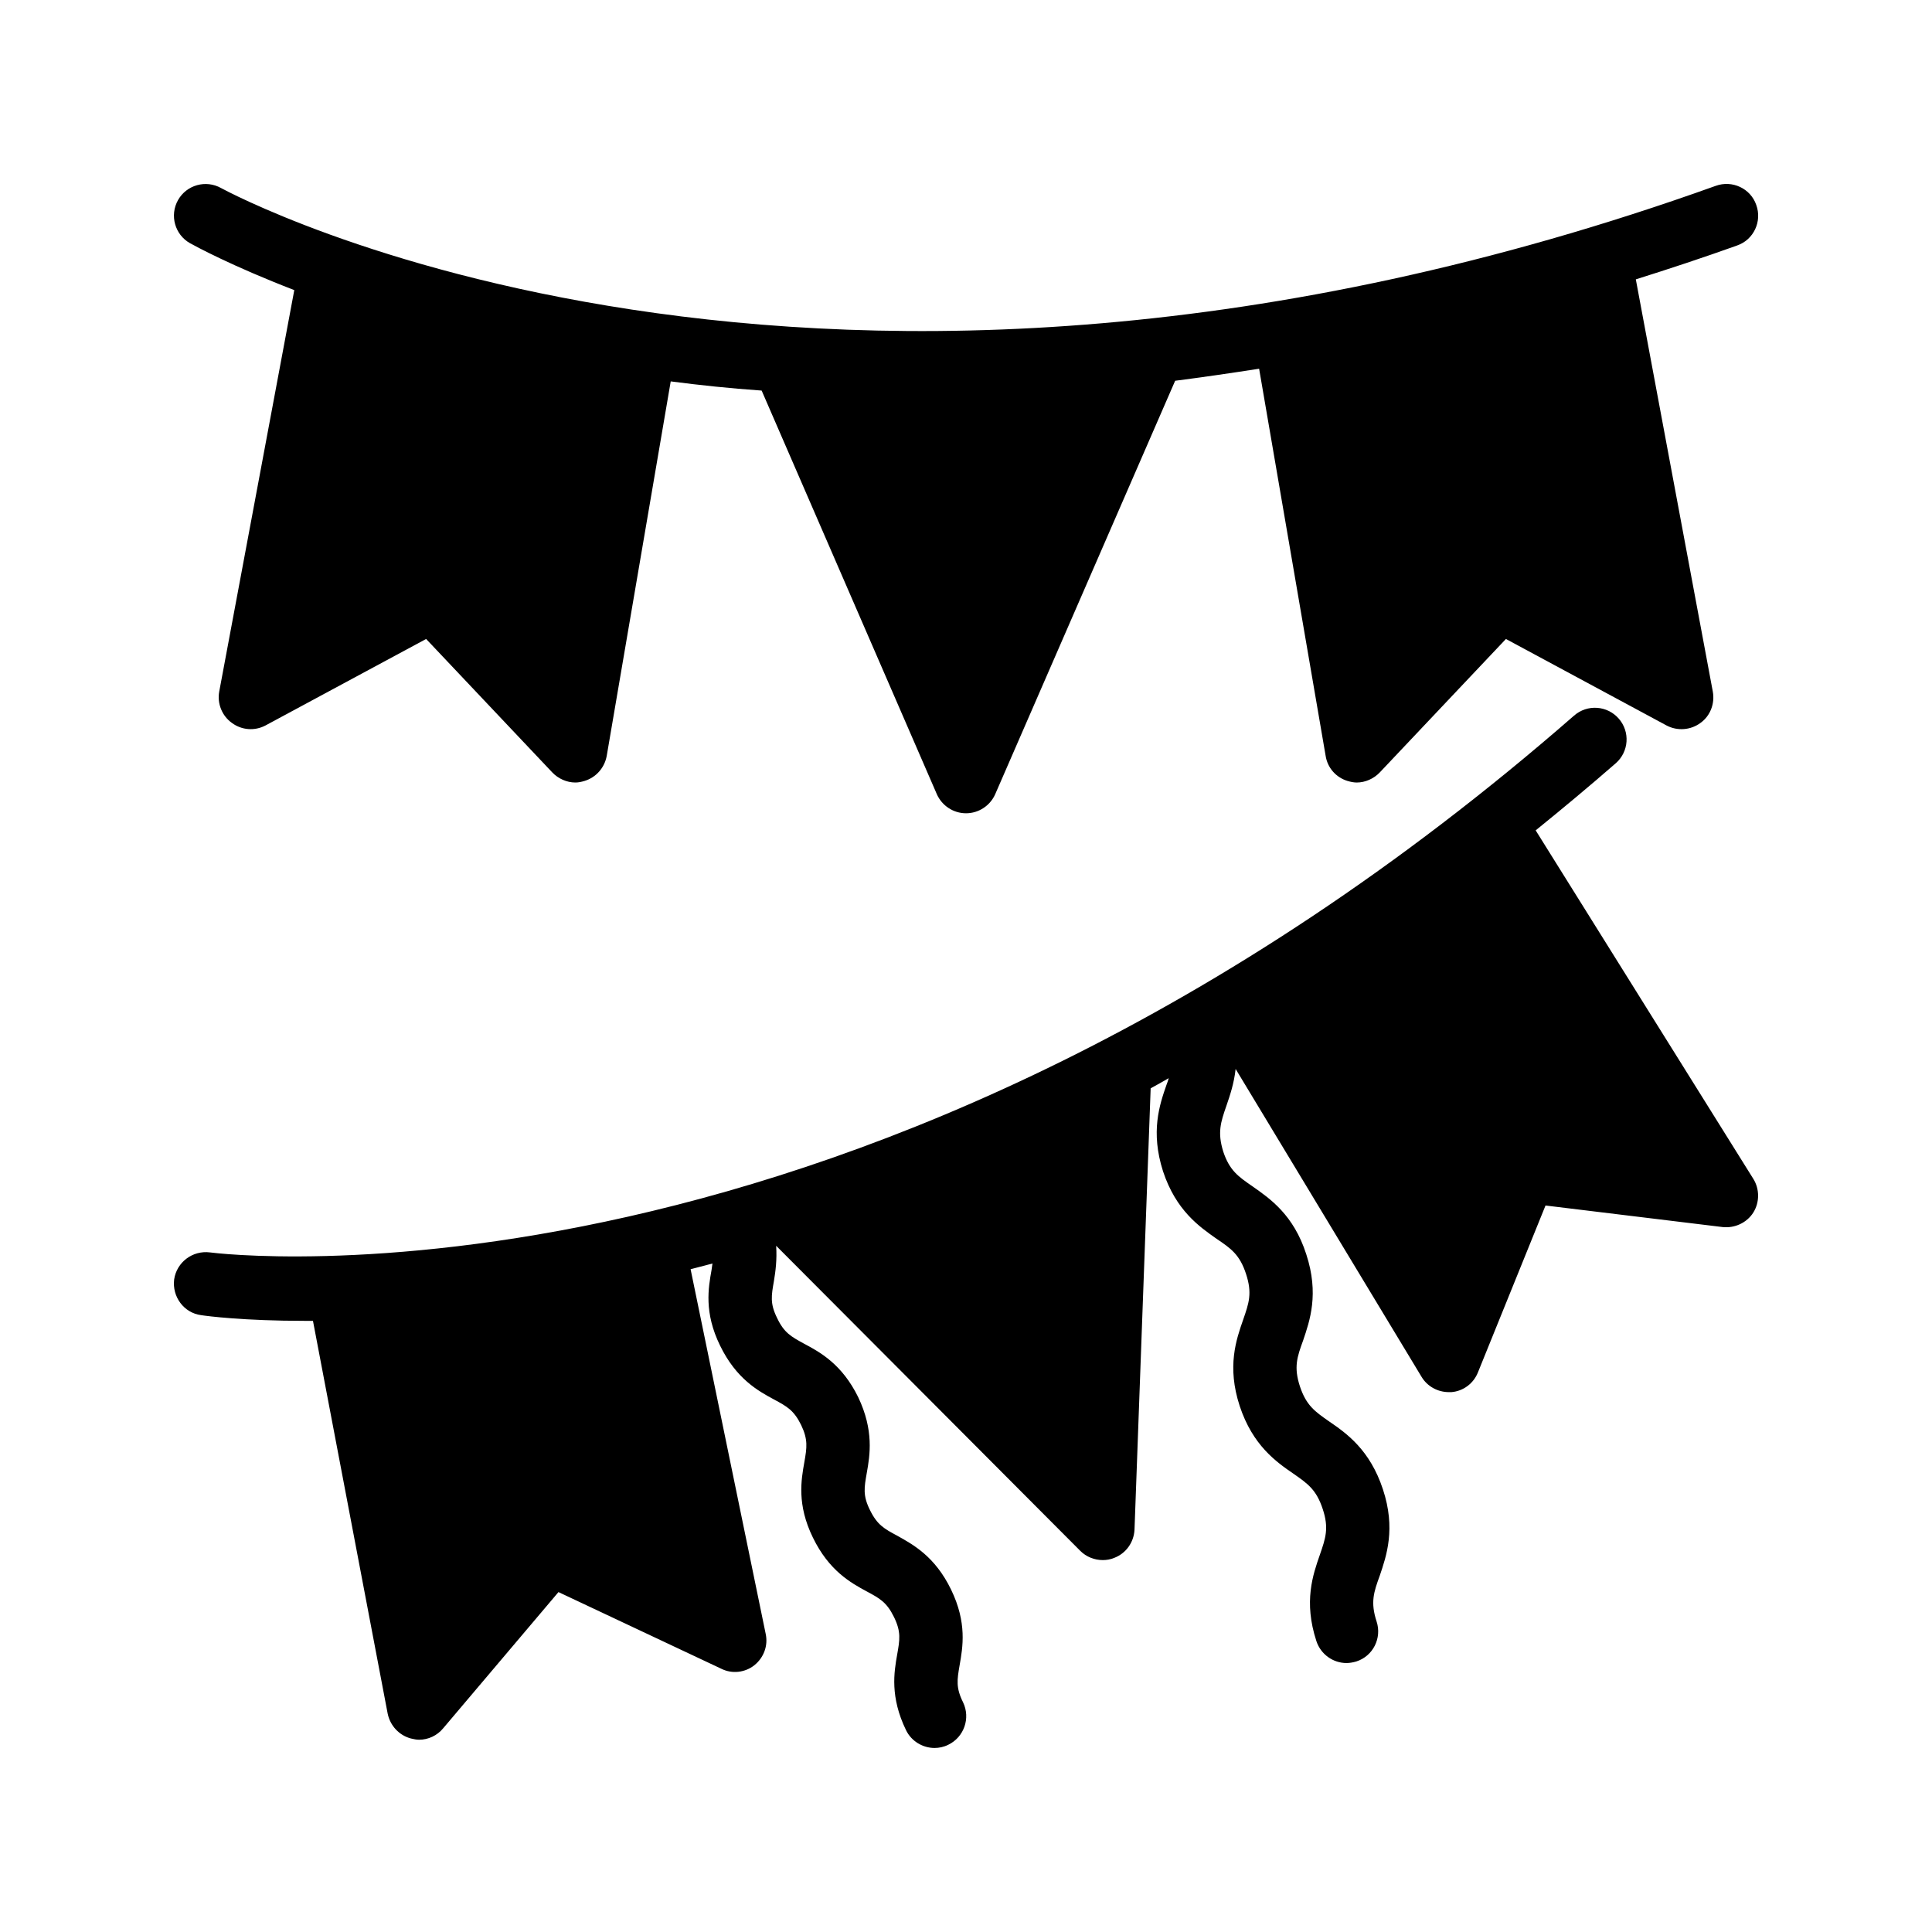 <?xml version="1.0" encoding="UTF-8"?>
<!-- Uploaded to: ICON Repo, www.svgrepo.com, Generator: ICON Repo Mixer Tools -->
<svg fill="#000000" width="800px" height="800px" version="1.1" viewBox="144 144 512 512" xmlns="http://www.w3.org/2000/svg">
 <g>
  <path d="m604.38 209.05c-9.152 3.273-18.055 6.215-26.871 8.984l20.402 109.24c0.586 3.191-0.672 6.465-3.273 8.312-2.602 1.93-6.129 2.184-8.984 0.672l-42.57-22.922-33.418 35.352c-1.594 1.68-3.863 2.688-6.129 2.688-0.754 0-1.594-0.168-2.434-0.418-3.023-0.922-5.289-3.441-5.793-6.633l-17.633-102.61c-7.559 1.176-15.031 2.266-22.25 3.191l-47.695 109.58c-1.344 3.023-4.367 5.039-7.727 5.039s-6.383-2.016-7.727-5.039l-46.434-106.98c-8.398-0.586-16.375-1.426-24.098-2.434l-16.961 99.25c-0.586 3.191-2.856 5.711-5.879 6.633-0.84 0.25-1.594 0.418-2.434 0.418-2.266 0-4.535-1.008-6.129-2.688l-33.418-35.352-42.57 22.922c-2.856 1.512-6.297 1.258-8.902-0.672-2.602-1.848-3.945-5.121-3.359-8.312l19.891-106.39c-16.539-6.383-26.113-11.59-27.625-12.426-4.031-2.269-5.457-7.391-3.191-11.422 2.269-4.031 7.391-5.457 11.422-3.191 1.594 0.84 156.6 85.227 396.08-0.586 4.367-1.594 9.238 0.672 10.746 5.039 1.598 4.363-0.672 9.234-5.035 10.746z"/>
  <path d="m608.66 465.32c-1.762 2.769-4.953 4.199-8.145 3.863l-46.938-5.711-17.887 44.168c-1.176 3.023-3.945 5.039-7.055 5.289h-0.672c-2.938 0-5.711-1.512-7.223-4.031l-49.289-81.617c-0.418 3.863-1.512 7.055-2.434 9.742-1.512 4.367-2.434 7.055-0.84 12.176 1.68 5.039 4.031 6.633 7.809 9.238 4.535 3.191 10.832 7.473 14.191 17.969 3.441 10.496 0.922 17.633-0.84 22.84-1.594 4.367-2.519 7.055-0.84 12.176 1.68 5.039 3.945 6.633 7.809 9.32 4.535 3.106 10.746 7.473 14.191 17.969 3.441 10.41 0.922 17.633-0.84 22.84-1.594 4.367-2.519 7.055-0.84 12.176 1.426 4.367-0.922 9.152-5.375 10.578-0.84 0.25-1.762 0.418-2.602 0.418-3.527 0-6.801-2.266-7.977-5.793-3.441-10.496-0.922-17.633 0.922-22.922 1.512-4.367 2.434-7.055 0.754-12.09-1.68-5.121-3.945-6.719-7.809-9.406-4.535-3.106-10.746-7.473-14.191-17.887-3.441-10.496-0.922-17.633 0.922-22.922 1.512-4.367 2.434-6.969 0.754-12.09-1.68-5.121-3.945-6.719-7.809-9.32-4.535-3.191-10.746-7.473-14.191-17.887-3.359-10.496-0.922-17.633 0.922-22.922 0.25-0.586 0.418-1.176 0.586-1.762-1.594 0.922-3.191 1.848-4.785 2.688l-4.281 116.97c-0.168 3.359-2.266 6.297-5.375 7.473-1.008 0.418-2.016 0.586-3.023 0.586-2.184 0-4.367-0.84-5.961-2.434l-80.609-80.863c0.25 3.695-0.168 6.801-0.586 9.32-0.672 3.863-1.09 5.961 0.84 9.824 1.848 3.945 3.777 4.953 7.137 6.801 4.281 2.266 10.078 5.457 14.359 14.191 4.199 8.816 3.106 15.367 2.266 20.07-0.672 3.863-1.09 5.961 0.84 9.824 1.93 3.945 3.777 4.953 7.223 6.801 4.199 2.352 9.992 5.457 14.273 14.273s3.106 15.281 2.266 20.07c-0.672 3.863-1.008 5.961 0.922 9.824 2.016 4.199 0.25 9.238-3.945 11.25-1.176 0.586-2.434 0.84-3.609 0.84-3.106 0-6.129-1.762-7.559-4.703-4.281-8.816-3.191-15.367-2.352-20.07 0.672-3.863 1.09-5.961-0.84-9.91-1.93-3.945-3.777-4.953-7.223-6.801-4.199-2.266-9.992-5.457-14.273-14.273-4.281-8.734-3.106-15.281-2.266-19.984 0.672-3.863 1.008-5.961-0.84-9.824-1.93-3.945-3.777-4.953-7.223-6.801-4.199-2.266-9.992-5.457-14.273-14.273-4.281-8.734-3.106-15.281-2.266-19.984 0.082-0.672 0.168-1.176 0.25-1.762-1.93 0.504-3.863 1.008-5.793 1.512l19.902 96.648c0.672 3.106-0.504 6.297-3.023 8.312-2.434 1.93-5.879 2.352-8.734 0.922l-43.16-20.32-30.562 36.105c-1.594 1.93-3.945 3.023-6.383 3.023-0.754 0-1.426-0.168-2.184-0.336-3.106-0.84-5.457-3.359-6.129-6.551l-19.805-104.12h-2.102c-16.207 0-25.945-1.258-27.543-1.512-4.535-0.586-7.727-4.871-7.137-9.488 0.672-4.535 4.871-7.727 9.488-7.137 1.762 0.25 173.48 21.832 361.48-142.24 3.527-3.106 8.816-2.688 11.84 0.754 3.106 3.527 2.688 8.816-0.754 11.84-7.137 6.215-14.191 12.09-21.242 17.801l57.688 92.363c1.676 2.691 1.676 6.219-0.004 8.902z"/>
 </g>
</svg>